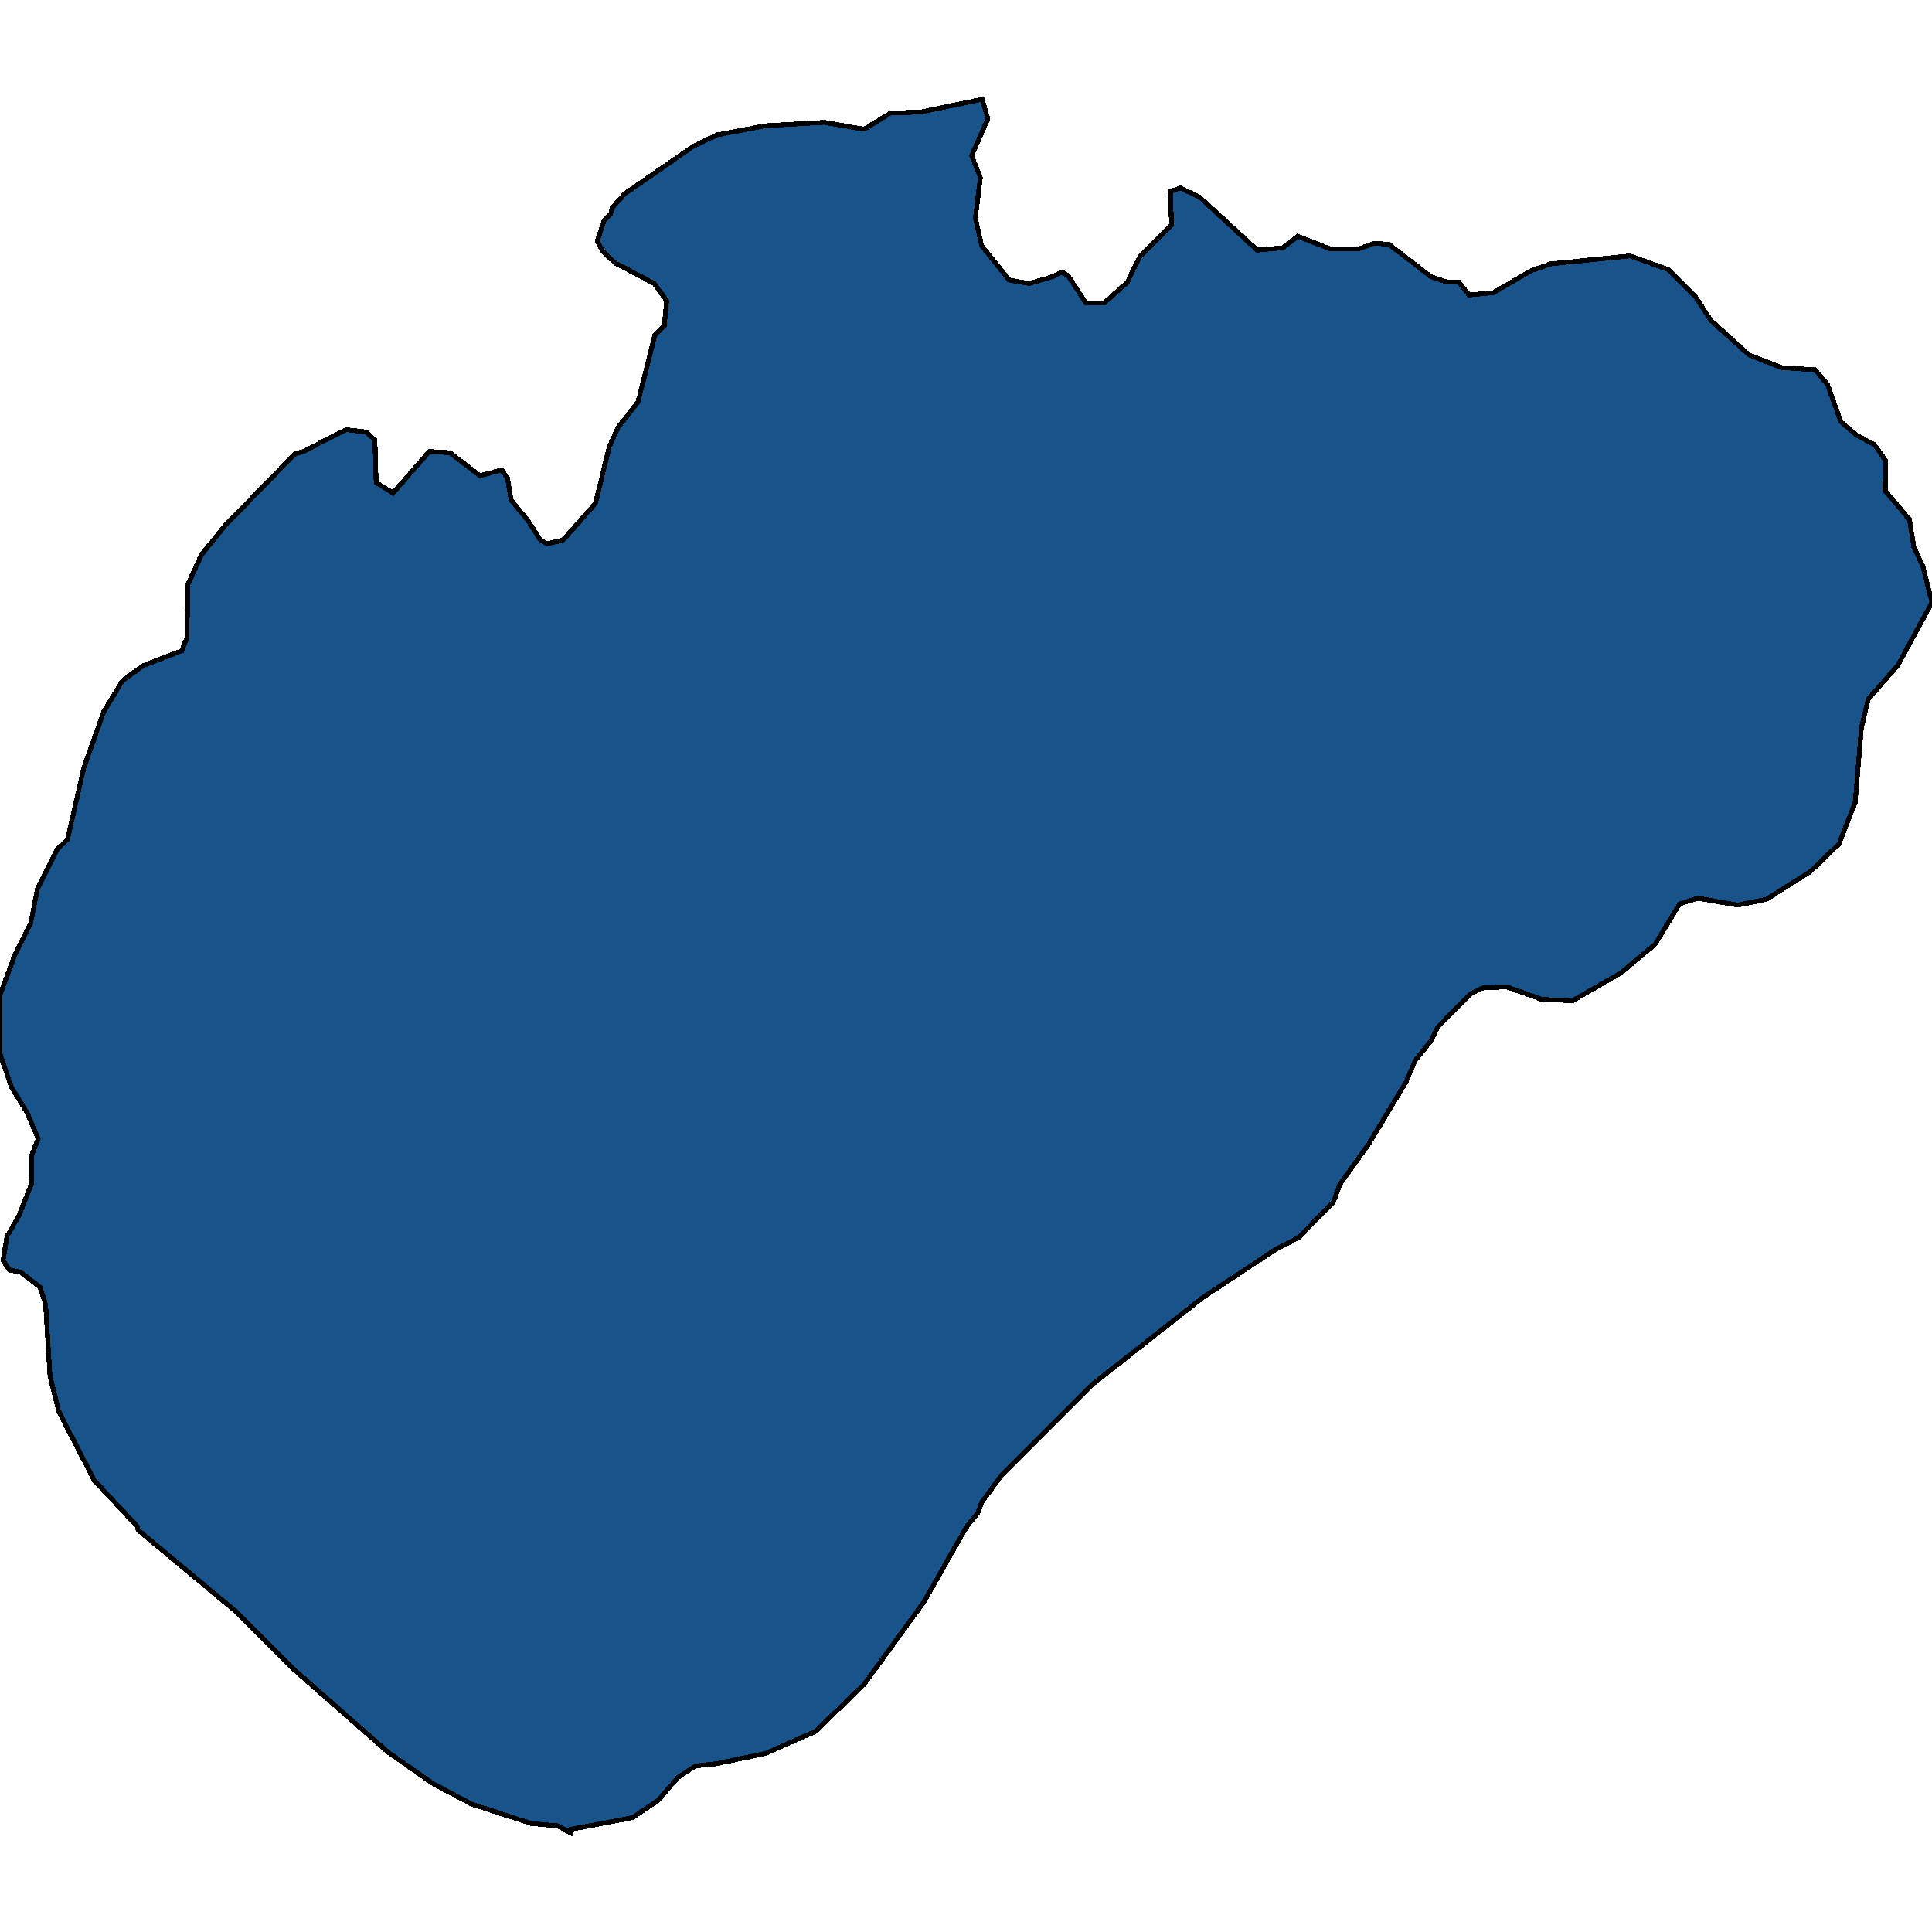 <svg xmlns="http://www.w3.org/2000/svg" width="400" height="400"><path d="m28.59 316.78-.13-.716-8.926-9.53-7.374-14.297-1.81-7.387-.906-14.773-1.165-3.575-4.01-3.097-2.329-.477-1.293-1.906.776-5.004 2.458-4.29 2.587-6.433.13-6.196 1.293-3.336-2.328-5.48-3.234-5.243L0 218.13v-12.154l3.105-8.34 3.234-6.435 1.423-7.15 4.01-8.102 2.2-2.145 3.363-14.775 4.14-11.677 3.88-6.435 4.27-3.098 8.02-3.098 1.035-2.622.26-11.201 2.716-5.958 4.786-5.958 14.619-15.015 1.682-.477 8.926-4.528 4.14.477 1.81 1.668.26 8.818 3.492 2.145 7.504-8.58 4.269.239 6.21 4.766 4.527-1.191 1.164 1.668.776 4.528 3.493 4.29 2.588 4.052 1.423.715 3.234-.715 6.727-7.627 2.846-11.678 1.811-4.052 4.14-5.243 3.493-13.824 1.94-1.906.518-5.244-2.588-3.575-8.15-4.29-2.716-2.622-.906-1.907 1.423-4.29 1.294-1.192.388-1.43 2.587-2.86 14.101-9.772 4.916-2.383 10.09-1.907 12.16-.715 8.28 1.43 5.434-3.337 6.339-.239 12.678-2.621 1.164 4.052-3.364 7.627 1.811 4.528-1.035 8.343 1.294 5.72 5.692 7.15 4.14.715 4.916-1.43 1.811-.953 1.294.715 3.751 5.72h3.752l4.786-4.29 2.717-5.482 6.468-6.435-.258-6.912 2.07-.715 4.01 1.906 11.902 10.964 5.304-.477 3.104-2.383 6.727 2.622h5.822l3.363-1.192 2.976.238 8.667 6.674 3.493 1.192h2.329l2.07 2.621 5.045-.476 7.762-4.529 4.01-1.43 16.56-1.668 7.89 2.86 5.563 5.482 3.234 5.005 7.892 7.15 6.727 2.622 6.986.477 2.587 3.098 2.717 7.627 3.363 2.86 3.622 1.906 2.329 3.337-.13 6.196 5.046 5.959.905 5.72 1.812 3.813 1.94 7.626-7.115 13.108-6.08 6.911-1.423 5.958-1.294 15.49-3.364 8.58-5.95 5.72-9.056 5.719-5.95 1.191-8.28-1.43-3.752 1.192-5.045 8.34-7.115 5.958-9.962 5.72-6.338-.239-7.374-2.621-4.916.238-2.458 1.192-6.857 6.91-1.423 2.86-3.234 4.05-1.94 4.529-7.762 12.867-5.951 8.34-1.294 3.575-7.244 7.387-4.657 2.383-15.136 10.008-23.027 18.11-18.758 18.823-4.01 5.48-.777 2.145-2.458 3.098-8.797 15.487-12.29 16.917-10.09 9.769-10.22 4.527-10.22 2.144-4.399.476-3.622 2.383-4.14 4.765-5.304 3.574-12.677 2.383-.13.714-2.716-1.43-5.434-.476-12.419-4.05-8.02-4.289-9.186-6.433-19.793-17.393L48.9 333.696Z" style="stroke:#000;fill:#18548a;shape-rendering:crispEdges;stroke-width:1px"/></svg>